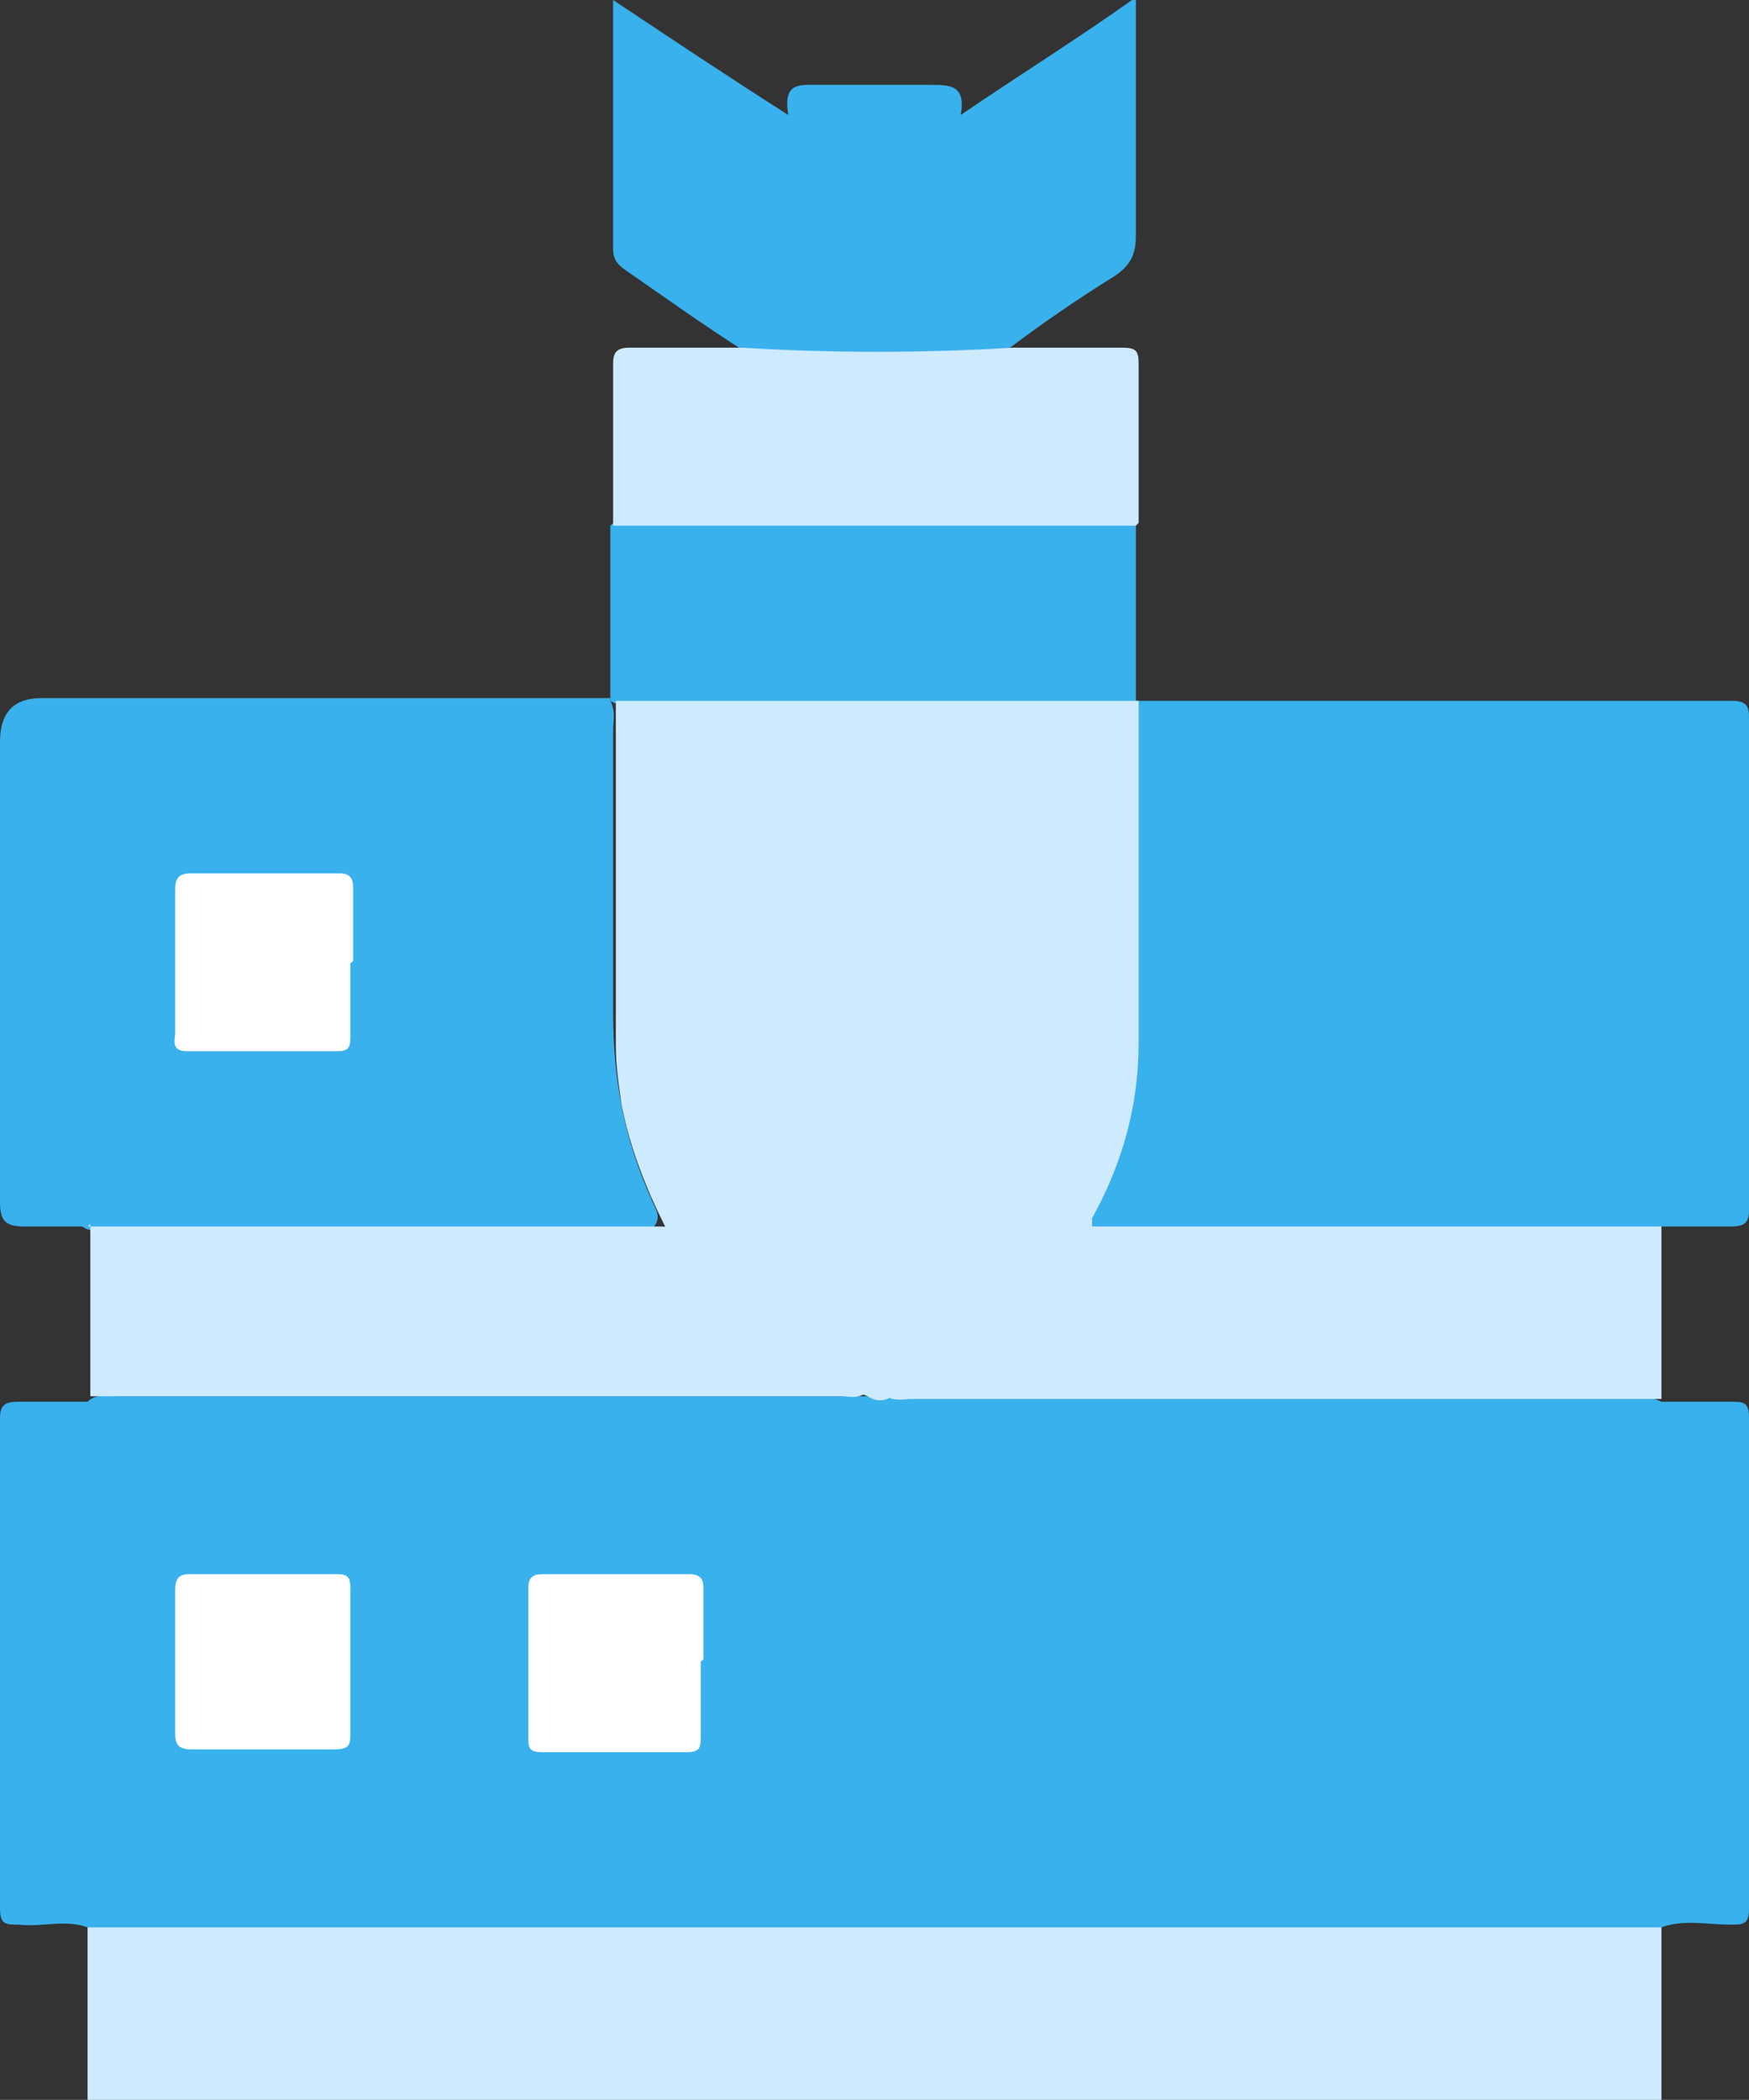 <svg xmlns="http://www.w3.org/2000/svg" id="Layer_2" data-name="Layer 2" viewBox="0 0 63.9 76.7"><rect x="0" y="0" width="63.9" height="76.7" fill="#333333" stroke="none"/><defs><style>      .cls-1 {        fill: #fff;      }      .cls-2 {        fill: #39b1ed;      }      .cls-3 {        fill: #ceeaff;      }    </style></defs><g id="Layer_1-2" data-name="Layer 1"><g><path class="cls-3" d="M3.2,76.7c0-2.1,0-4.2,0-6.3,.4-.3,.8-.2,1.3-.2,4.9,0,9.8,0,14.7,0,13.4,0,26.7,0,40.1,0,.5,0,1-.1,1.4,.2,0,2.1,0,4.2,0,6.3H3.2Z"></path><path class="cls-2" d="M60.7,70.4c-19.2,0-38.3,0-57.5,0-.8-.3-1.7,0-2.5-.1-.5,0-.7,0-.7-.6,0-6,0-12,0-17.9,0-.5,.2-.6,.7-.6,.8,0,1.7,0,2.5,0,.3-.3,.7-.2,1.1-.2,8.8,0,17.7,0,26.5,0,.1,0,.3,0,.4,0,.4,0,.8,0,1.3,0,1.7,0,3.4,0,5.1,0,7.3,0,14.5,0,21.8,0,.4,0,.9,0,1.3,.2,.8,0,1.7,0,2.5,0,.5,0,.7,0,.7,.6,0,6,0,12,0,17.9,0,.6-.2,.6-.7,.6-.8,0-1.7-.2-2.5,.1Z"></path><path class="cls-2" d="M41.5,25.6c7.3,0,14.5,0,21.8,0,.5,0,.6,.2,.6,.6,0,6,0,12,0,18,0,.5-.2,.6-.7,.6-.8,0-1.7,0-2.5,0-.3,.3-.6,.2-1,.2-6.3,0-12.7,0-19,0-.3,0-.6,0-.9-.1-.3-.3,0-.6,0-.8,1.1-2.3,1.5-4.8,1.5-7.4,0-3.3,0-6.6,0-9.9,0-.4,0-.7,.1-1.1,0,0,0,0,0-.1Z"></path><path class="cls-2" d="M3.2,44.8c-.8,0-1.5,0-2.3,0C.2,44.8,0,44.6,0,43.9c0-5.6,0-11.2,0-16.8q0-1.6,1.5-1.6c6.9,0,13.9,0,20.8,0,0,0,0,0,0,.1,.2,.4,.1,.7,.1,1.1,0,3.4,0,6.9,0,10.3,0,2.4,.4,4.6,1.4,6.8,.1,.3,.4,.6,.1,1-.3,.2-.6,.2-.9,.2-6.3,0-12.6,0-18.9,0-.4,0-.8,0-1.1-.2Z"></path><path class="cls-2" d="M27,12.7c-1.4-.9-2.8-1.9-4.1-2.8-.3-.2-.5-.4-.5-.8,0-2.9,0-5.8,0-8.8,0,0,0-.1,0-.3,2.1,1.4,4.2,2.8,6.4,4.2-.2-1.2,.4-1.1,1.1-1.1,1.4,0,2.7,0,4.1,0,.7,0,1.3,0,1.1,1.1,2.2-1.5,4.3-2.8,6.4-4.3V3.3c0,1.8,0,3.5,0,5.3,0,.7-.2,1.1-.8,1.5-1.3,.8-2.6,1.7-3.8,2.6-.8,.4-1.8,.3-2.6,.3-2.2,.1-4.4,0-6.6-.1-.2,0-.4,0-.6-.2Z"></path><path class="cls-3" d="M39.7,44.8c7,0,14,0,21,0,0,2.1,0,4.2,0,6.3-9.1,0-18.3,0-27.4,0-.3,0-.6,.1-.9-.1,.1-.2,.3-.3,.5-.4,2.7-1.1,4.7-3,6.3-5.4,.1-.2,.2-.4,.5-.4Z"></path><path class="cls-3" d="M3.2,44.8c7,0,14,0,21,0,.4,0,.4,.3,.6,.5,1.6,2.3,3.6,4.1,6.2,5.2,.2,0,.5,.2,.6,.4-.3,.2-.6,.1-.9,.1-9.1,0-18.3,0-27.4,0,0-2.1,0-4.2,0-6.3Z"></path><path class="cls-2" d="M41.5,19.2c0,2.1,0,4.3,0,6.4,0,0,0,0,0,0-.3,.3-.6,.2-1,.2-5.7,0-11.5,0-17.2,0-.3,0-.7,0-1-.2,0,0,0,0,0,0,0-2.1,0-4.3,0-6.4,.3-.3,.6-.2,1-.2,5.7,0,11.4,0,17.2,0,.3,0,.7,0,1,.2Z"></path><path class="cls-3" d="M41.5,19.2c-6.4,0-12.8,0-19.1,0,0-2,0-3.9,0-5.9,0-.4,.1-.6,.6-.6,1.4,0,2.7,0,4.1,0,3.3,.2,6.6,.2,9.9,0,1.3,0,2.7,0,4,0,.5,0,.6,.1,.6,.6,0,1.9,0,3.9,0,5.8Z"></path><path class="cls-3" d="M22.4,25.6c6.4,0,12.8,0,19.2,0,0,4.2,0,8.3,0,12.5,0,2.3-.6,4.4-1.7,6.4,0,0,0,.2,0,.3-1.5,2.4-3.4,4.4-6,5.6-.4,.2-.9,.4-1.3,.6-.3,.2-.6,.2-.9,0-3-1.1-5.4-3.1-7.1-5.8,0-.1-.2-.2-.3-.4-.7-1.4-1.3-2.9-1.6-4.5-.1-.7-.2-1.4-.2-2.1,0-4.2,0-8.4,0-12.6Z"></path><path class="cls-1" d="M12.8,60.7c0,.9,0,1.7,0,2.6,0,.4,0,.6-.6,.6-1.7,0-3.5,0-5.2,0-.5,0-.6-.2-.6-.6,0-1.7,0-3.5,0-5.2,0-.4,.1-.6,.5-.6,1.8,0,3.6,0,5.4,0,.4,0,.5,.1,.5,.5,0,.9,0,1.8,0,2.7Z"></path><path class="cls-1" d="M25.6,60.7c0,.9,0,1.8,0,2.7,0,.4,0,.6-.5,.6-1.8,0-3.5,0-5.3,0-.4,0-.5-.1-.5-.5,0-1.8,0-3.6,0-5.5,0-.4,.2-.5,.5-.5,1.8,0,3.6,0,5.4,0,.4,0,.5,.2,.5,.5,0,.9,0,1.7,0,2.6Z"></path><path class="cls-1" d="M12.8,35.2c0,.9,0,1.8,0,2.7,0,.4-.1,.5-.5,.5-1.8,0-3.6,0-5.4,0-.4,0-.6-.1-.5-.6,0-1.8,0-3.5,0-5.3,0-.4,.1-.6,.6-.6,1.8,0,3.6,0,5.4,0,.4,0,.5,.2,.5,.5,0,.9,0,1.8,0,2.7Z"></path></g></g></svg>